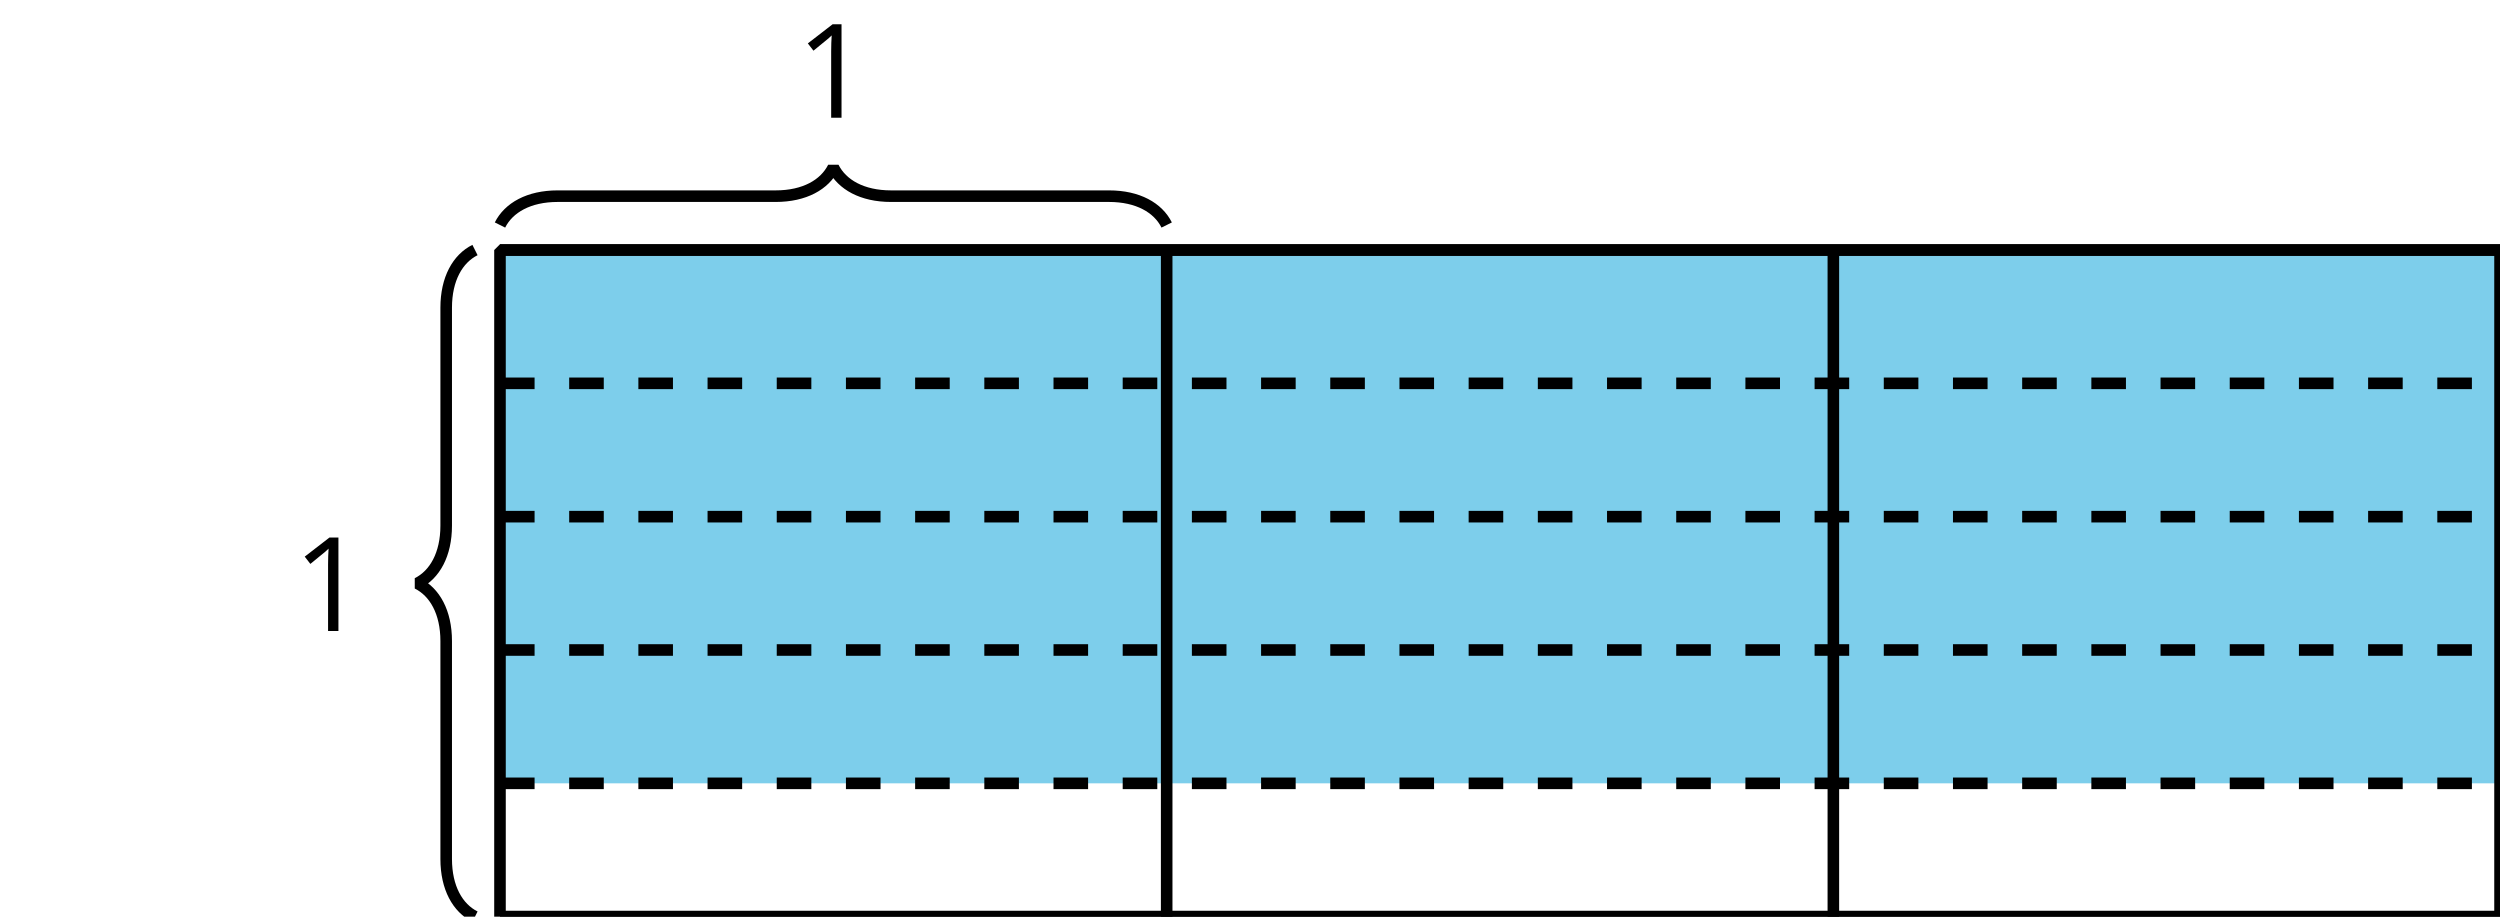 <?xml version='1.0' encoding='UTF-8'?>
<!-- This file was generated by dvisvgm 2.1.3 -->
<svg height='79.2pt' version='1.1' viewBox='-72 -72 216 79.2' width='216pt' xmlns='http://www.w3.org/2000/svg' xmlns:xlink='http://www.w3.org/1999/xlink'>
<defs>
<clipPath id='clip1'>
<path d='M-72 -72V7.199H144.003V-72ZM144.003 7.199'/>
</clipPath>
<path d='M3.95 0V-8.077H3.177L1.039 -6.425L1.525 -5.796C2.304 -6.431 2.746 -6.79 2.84 -6.873S3.022 -7.039 3.099 -7.116C3.072 -6.691 3.055 -6.238 3.055 -5.757V0H3.95Z' id='g1-17'/>
</defs>
<g id='page1'>
<path clip-path='url(#clip1)' d='M-28.801 -50.398V-4.32H144.003V-50.398Z' fill='#7dceeb'/>
<path clip-path='url(#clip1)' d='M-28.801 -50.398V7.199H144.003V-50.398Z' fill='none' stroke='#000000' stroke-linejoin='bevel' stroke-miterlimit='10.037' stroke-width='1'/>
<path clip-path='url(#clip1)' d='M28.801 -50.398V7.199' fill='none' stroke='#000000' stroke-linejoin='bevel' stroke-miterlimit='10.037' stroke-width='1'/>
<path clip-path='url(#clip1)' d='M86.402 -50.398V7.199' fill='none' stroke='#000000' stroke-linejoin='bevel' stroke-miterlimit='10.037' stroke-width='1'/>
<path clip-path='url(#clip1)' d='M-28.801 7.199H144.003' fill='none' stroke='#000000' stroke-linejoin='bevel' stroke-miterlimit='10.037' stroke-width='1'/>
<path clip-path='url(#clip1)' d='M-28.801 -50.398H144.003' fill='none' stroke='#000000' stroke-linejoin='bevel' stroke-miterlimit='10.037' stroke-width='1'/>
<path clip-path='url(#clip1)' d='M-30.961 7.199C-32.453 6.453 -33.449 4.711 -33.449 2.219V-16.617C-33.449 -19.109 -34.445 -20.852 -35.941 -21.598C-34.445 -22.348 -33.449 -24.09 -33.449 -26.582V-45.418C-33.449 -47.91 -32.453 -49.652 -30.961 -50.398' fill='none' stroke='#000000' stroke-linejoin='bevel' stroke-miterlimit='10.037' stroke-width='1'/>
<g transform='matrix(1 0 0 1 18.09 32.918)'>
<use x='-64.8' xlink:href='#g1-17' y='-50.4'/>
</g>
<path clip-path='url(#clip1)' d='M-28.801 -52.559C-28.051 -54.055 -26.309 -55.051 -23.816 -55.051H-4.981C-2.488 -55.051 -0.746 -56.047 0 -57.543C0.75 -56.047 2.492 -55.051 4.984 -55.051H23.82C26.312 -55.051 28.055 -54.055 28.801 -52.559' fill='none' stroke='#000000' stroke-linejoin='bevel' stroke-miterlimit='10.037' stroke-width='1'/>
<g transform='matrix(1 0 0 1 61.558 -11.425)'>
<use x='-64.8' xlink:href='#g1-17' y='-50.4'/>
</g>
<path clip-path='url(#clip1)' d='M-28.801 -38.879H144.003' fill='none' stroke='#000000' stroke-dasharray='2.989,2.989' stroke-linejoin='bevel' stroke-miterlimit='10.037' stroke-width='1'/>
<path clip-path='url(#clip1)' d='M-28.801 -27.359H144.003' fill='none' stroke='#000000' stroke-dasharray='2.989,2.989' stroke-linejoin='bevel' stroke-miterlimit='10.037' stroke-width='1'/>
<path clip-path='url(#clip1)' d='M-28.801 -15.84H144.003' fill='none' stroke='#000000' stroke-dasharray='2.989,2.989' stroke-linejoin='bevel' stroke-miterlimit='10.037' stroke-width='1'/>
<path clip-path='url(#clip1)' d='M-28.801 -4.32H144.003' fill='none' stroke='#000000' stroke-dasharray='2.989,2.989' stroke-linejoin='bevel' stroke-miterlimit='10.037' stroke-width='1'/>
</g>
</svg>